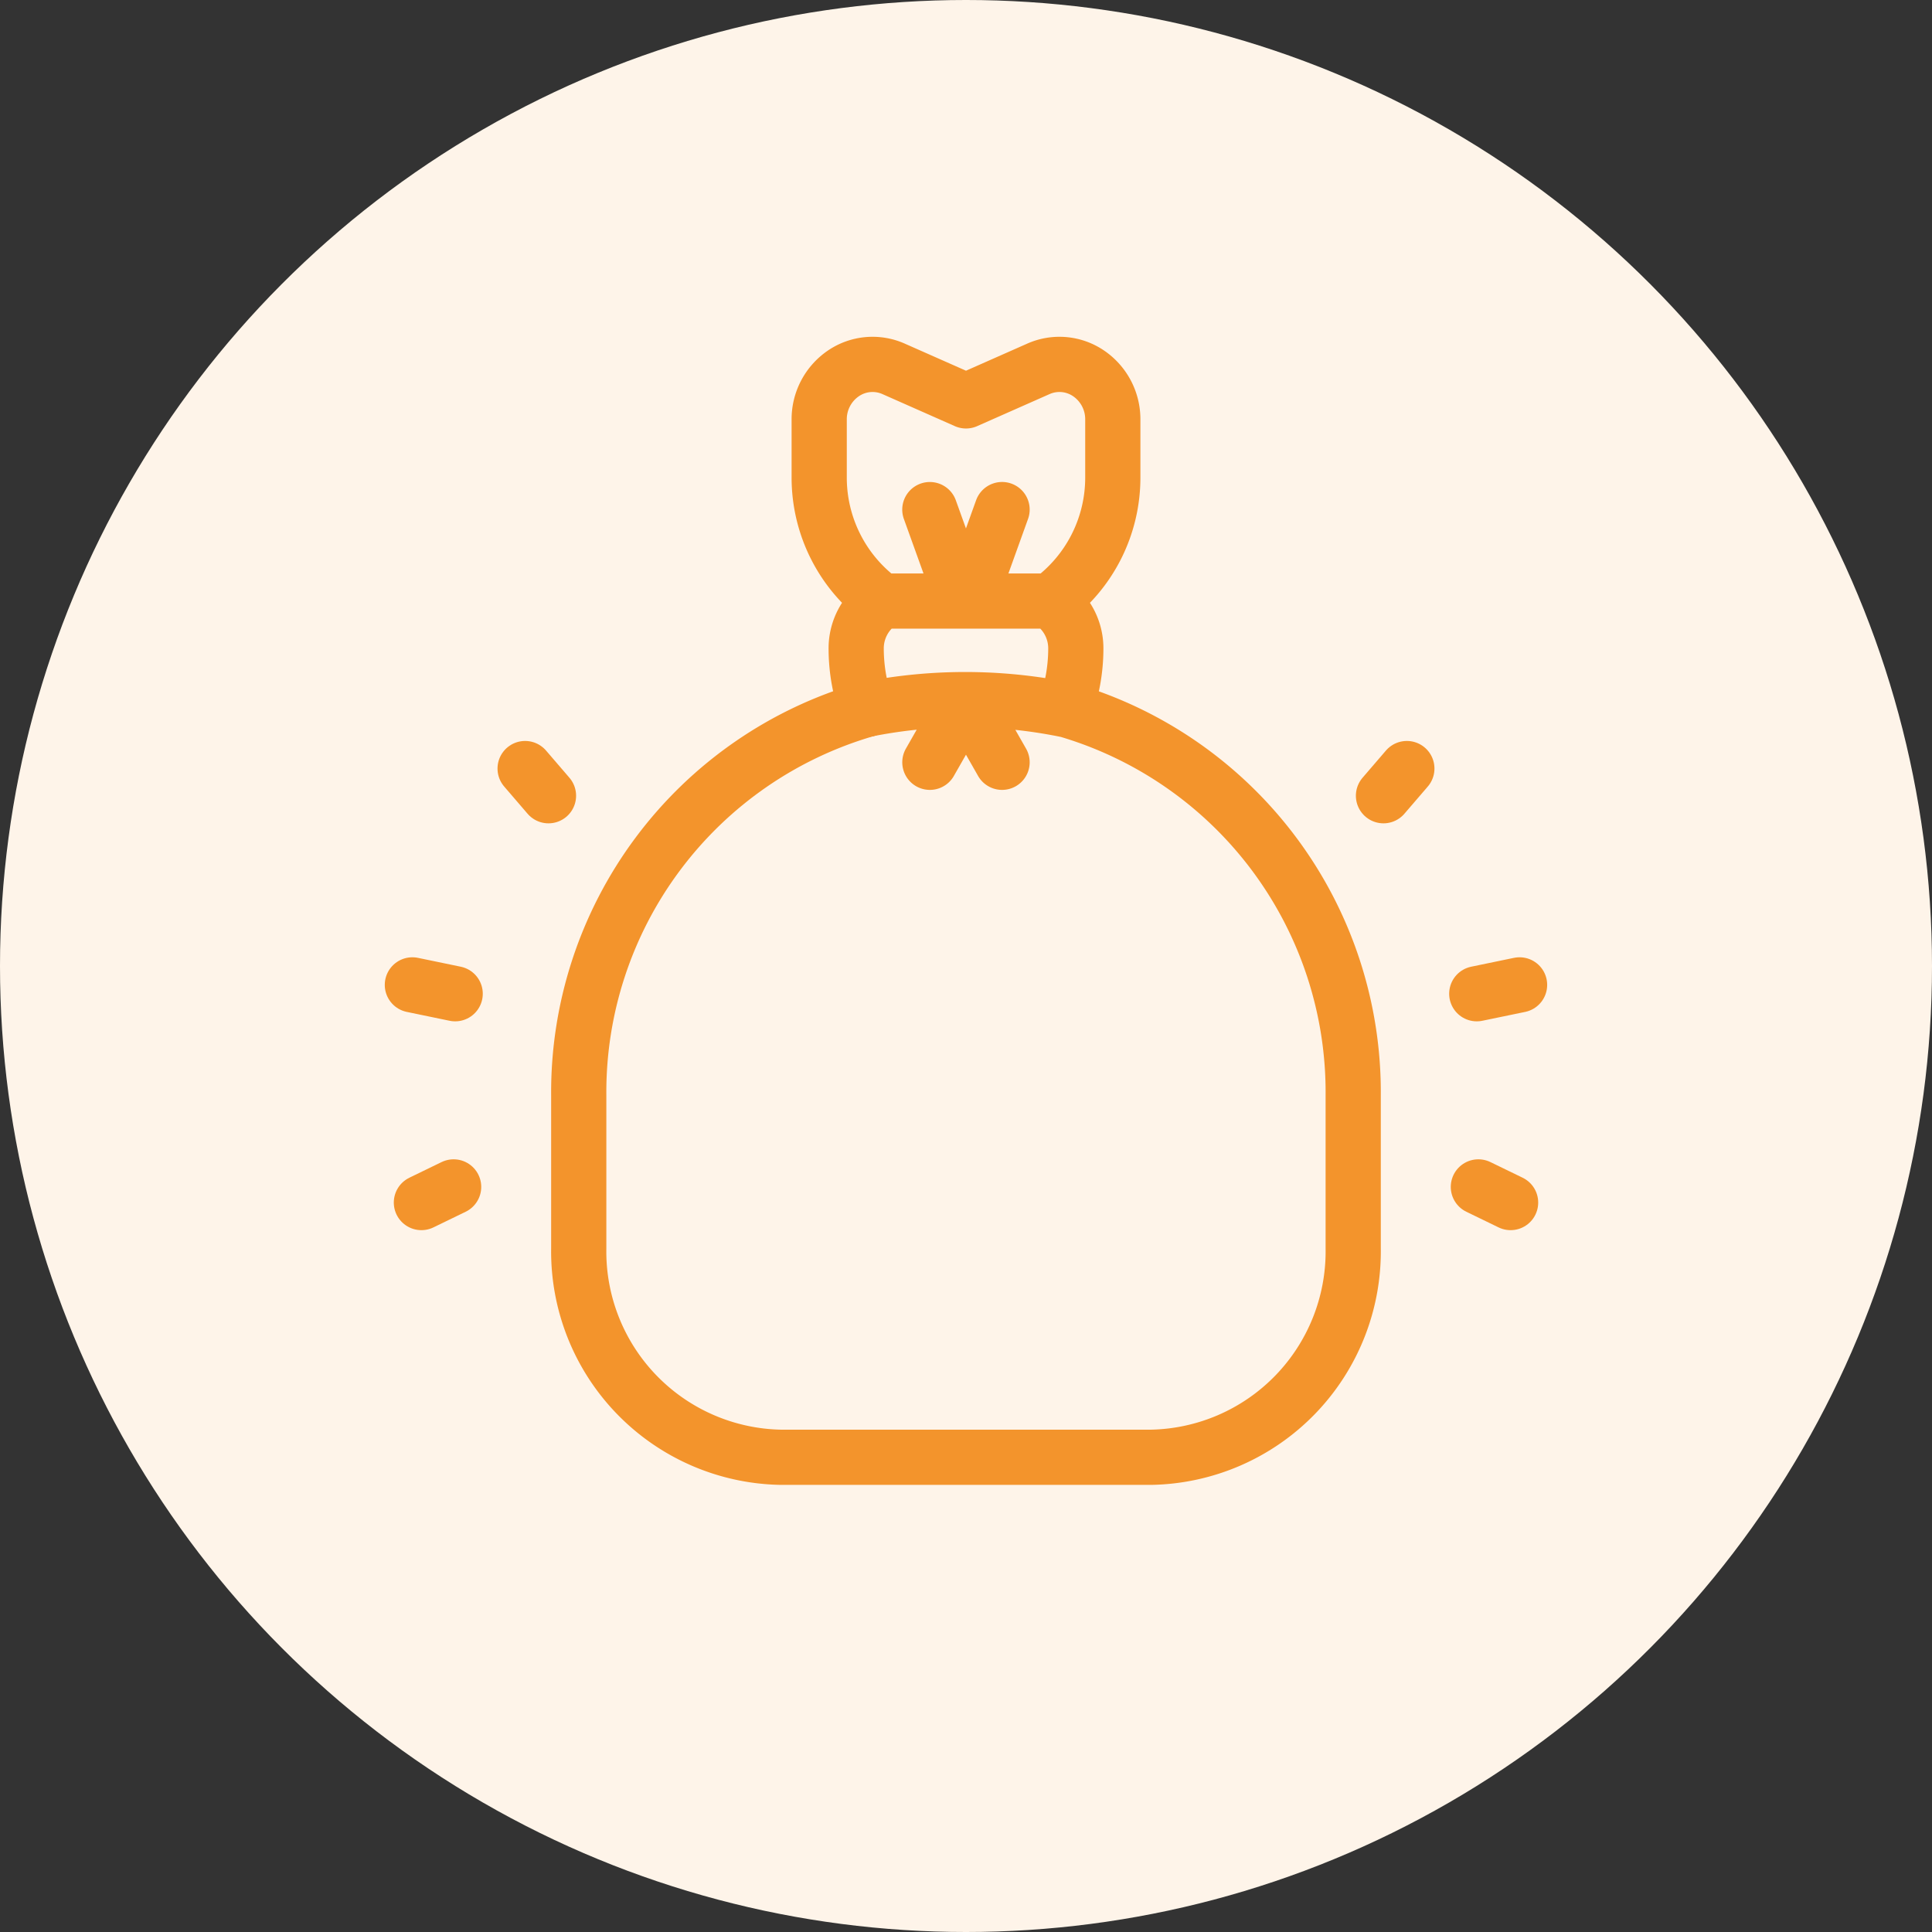 <svg xmlns="http://www.w3.org/2000/svg" width="70" height="70" viewBox="0 0 70 70">
  <rect x="0" y="0" width="70" height="70" fill="#333333" stroke="none"/>
  <g id="Groupe_1806" data-name="Groupe 1806" transform="translate(-74 -2378)">
    <g id="K_icon_SUIVIMATERIEL" data-name="K—icon—SUIVIMATERIEL" transform="translate(74 2378)">
      <circle id="Ellipse_16" data-name="Ellipse 16" cx="35" cy="35" r="35" fill="#fef4e9"/>
    </g>
    <g id="Groupe_1763" data-name="Groupe 1763" transform="translate(-174.18 1260.402)">
      <g id="Groupe_1758" data-name="Groupe 1758" transform="translate(269.149 1130.799)">
        <g id="Groupe_1755" data-name="Groupe 1755" transform="translate(10.433 12.497)">
          <path id="Tracé_661" data-name="Tracé 661" d="M274.813,1139.668l-.007,0,.014,0Z" transform="translate(-274.803 -1139.668)" fill="none" stroke="#f3942c" stroke-linecap="round" stroke-linejoin="round" stroke-width="2"/>
          <path id="Tracé_662" data-name="Tracé 662" d="M274.8,1139.67h0Z" transform="translate(-274.804 -1139.667)" fill="none" stroke="#f3942c" stroke-linecap="round" stroke-linejoin="round" stroke-width="2"/>
        </g>
        <g id="Groupe_1757" data-name="Groupe 1757">
          <g id="Groupe_1756" data-name="Groupe 1756">
            <path id="Tracé_663" data-name="Tracé 663" d="M280.121,1145.217l1.193-2.091m1.423,2.091-1.192-2.091m1.192-7.065-1.192,3.313m-1.425-3.312,1.193,3.313m-2.929,0h6.09m.543,3.923a6.429,6.429,0,0,0,.392-2.2,2.033,2.033,0,0,0-.934-1.719,5.541,5.541,0,0,0,2.274-4.5v-2.08a2.009,2.009,0,0,0-.869-1.667,1.876,1.876,0,0,0-1.828-.169l-2.622,1.16-2.622-1.16a1.876,1.876,0,0,0-1.828.169,2.009,2.009,0,0,0-.869,1.667v2.08a5.541,5.541,0,0,0,2.274,4.5,2.03,2.03,0,0,0-.934,1.719,6.415,6.415,0,0,0,.392,2.2,14.438,14.438,0,0,0-10.444,14v5.535a7.458,7.458,0,0,0,7.33,7.565h13.4a7.459,7.459,0,0,0,7.33-7.565V1157.3a14.435,14.435,0,0,0-10.444-14m-7.185,0a18.209,18.209,0,0,1,7.194.01" transform="translate(-267.399 -1130.799)" fill="none" stroke="#f3942c" stroke-linecap="round" stroke-linejoin="round" stroke-width="2"/>
          </g>
        </g>
      </g>
      <g id="Groupe_1775" data-name="Groupe 1775" transform="translate(263.121 1145.444)">
        <g id="Groupe_1766" data-name="Groupe 1766" transform="translate(35.185)">
          <g id="Groupe_1765" data-name="Groupe 1765">
            <g id="Groupe_1760" data-name="Groupe 1760" transform="translate(3.437 15.158)">
              <g id="Groupe_1759" data-name="Groupe 1759">
                <path id="Tracé_664" data-name="Tracé 664" d="M291.7,1152.518l-1.168-.567" transform="translate(-290.531 -1151.951)" fill="none" stroke="#f3942c" stroke-linecap="round" stroke-linejoin="round" stroke-width="2"/>
              </g>
            </g>
            <g id="Groupe_1762" data-name="Groupe 1762" transform="translate(3.38 7.838)">
              <g id="Groupe_1761" data-name="Groupe 1761">
                <path id="Tracé_665" data-name="Tracé 665" d="M292.042,1146.756l-1.551.321" transform="translate(-290.491 -1146.756)" fill="none" stroke="#f3942c" stroke-linecap="round" stroke-linejoin="round" stroke-width="2"/>
              </g>
            </g>
            <g id="Groupe_1764" data-name="Groupe 1764">
              <g id="Groupe_1763-2" data-name="Groupe 1763">
                <path id="Tracé_666" data-name="Tracé 666" d="M288.939,1141.193l-.847.985" transform="translate(-288.092 -1141.193)" fill="none" stroke="#f3942c" stroke-linecap="round" stroke-linejoin="round" stroke-width="2"/>
              </g>
            </g>
          </g>
        </g>
        <g id="Groupe_1774" data-name="Groupe 1774">
          <g id="Groupe_1773" data-name="Groupe 1773">
            <g id="Groupe_1768" data-name="Groupe 1768" transform="translate(0.327 15.158)">
              <g id="Groupe_1767" data-name="Groupe 1767">
                <path id="Tracé_667" data-name="Tracé 667" d="M263.353,1152.518l1.168-.567" transform="translate(-263.353 -1151.951)" fill="none" stroke="#f3942c" stroke-linecap="round" stroke-linejoin="round" stroke-width="2"/>
              </g>
            </g>
            <g id="Groupe_1770" data-name="Groupe 1770" transform="translate(0 7.838)">
              <g id="Groupe_1769" data-name="Groupe 1769">
                <path id="Tracé_668" data-name="Tracé 668" d="M263.121,1146.756l1.551.321" transform="translate(-263.121 -1146.756)" fill="none" stroke="#f3942c" stroke-linecap="round" stroke-linejoin="round" stroke-width="2"/>
              </g>
            </g>
            <g id="Groupe_1772" data-name="Groupe 1772" transform="translate(4.085)">
              <g id="Groupe_1771" data-name="Groupe 1771">
                <path id="Tracé_669" data-name="Tracé 669" d="M266.02,1141.193l.847.985" transform="translate(-266.02 -1141.193)" fill="none" stroke="#f3942c" stroke-linecap="round" stroke-linejoin="round" stroke-width="2"/>
              </g>
            </g>
          </g>
        </g>
      </g>
    </g>
  </g>
</svg>
